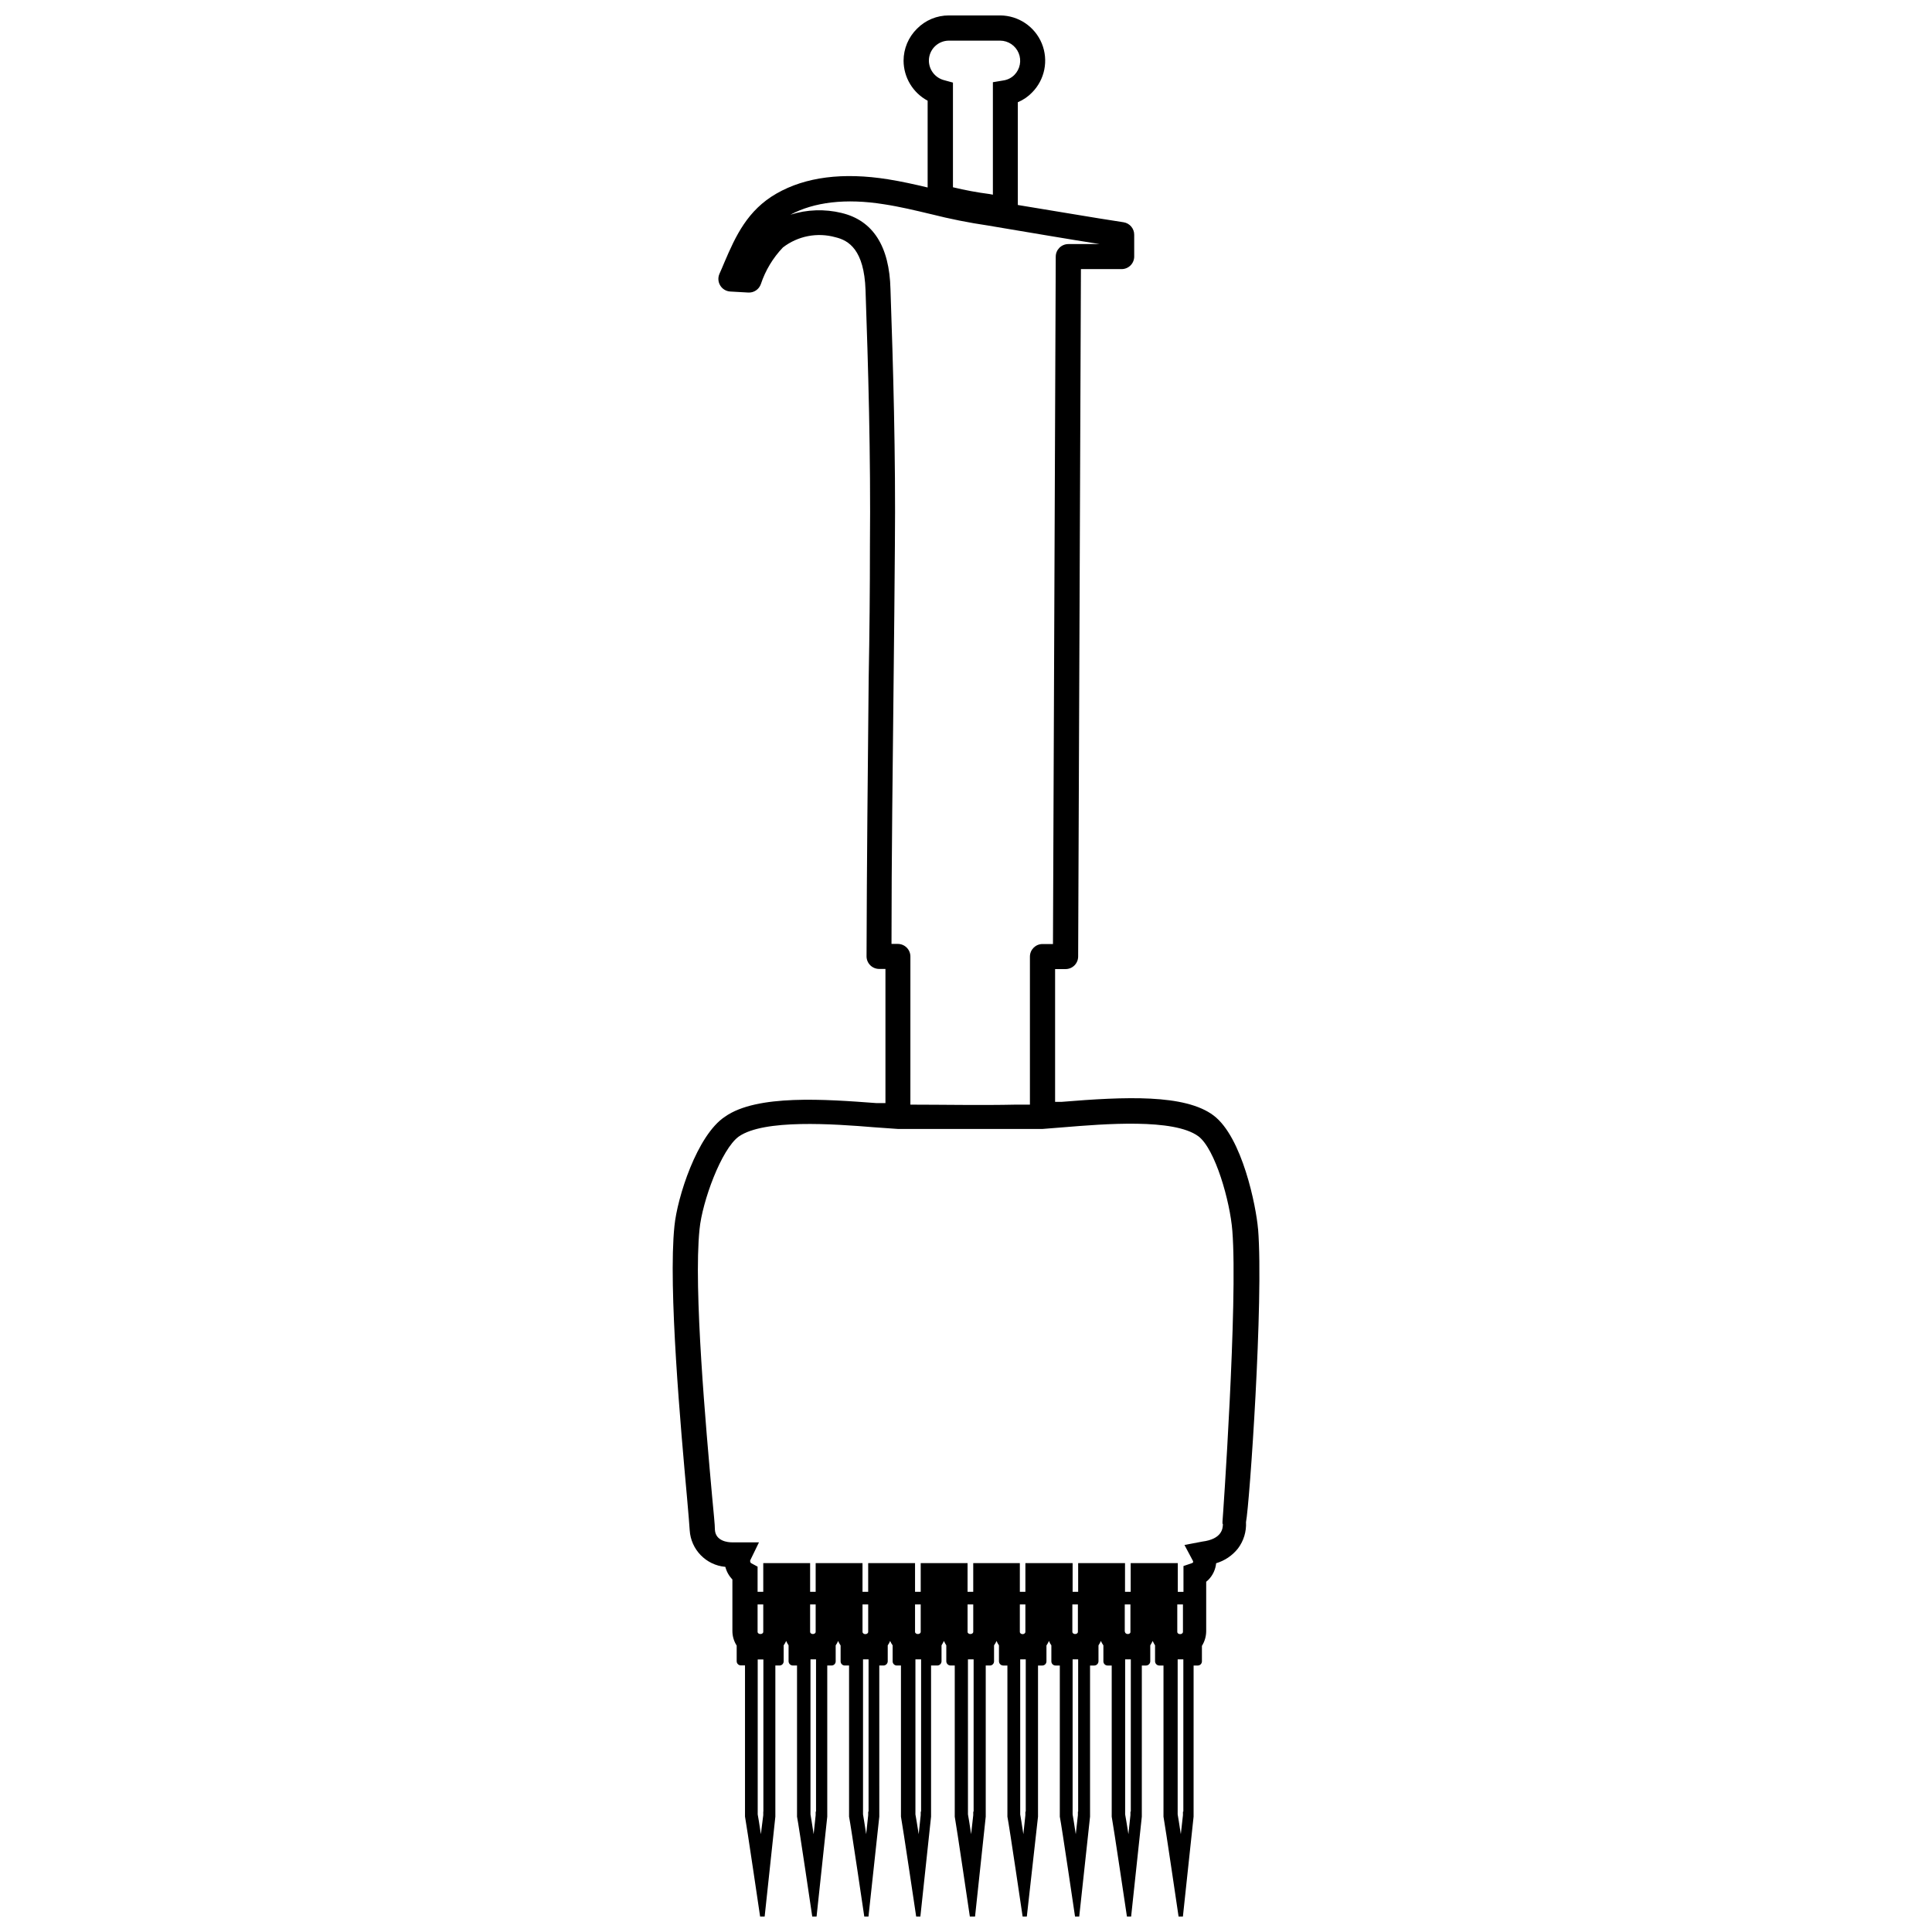 <?xml version="1.0" encoding="UTF-8"?>
<!-- Uploaded to: SVG Repo, www.svgrepo.com, Generator: SVG Repo Mixer Tools -->
<svg width="800px" height="800px" version="1.1" viewBox="144 144 512 512" xmlns="http://www.w3.org/2000/svg">
 <defs>
  <clipPath id="a">
   <path d="m322 148.09h156v503.81h-156z"/>
  </clipPath>
 </defs>
 <g clip-path="url(#a)">
  <path d="m477.39 469.68c-0.5-6.008-4.172-24.301-11.75-30.043-7.578-5.742-23.531-5.008-40.258-3.637h-1.77v-35.184h2.773c0.883 0 1.734-0.352 2.359-0.977 0.625-0.629 0.977-1.477 0.977-2.363l0.734-182.16h10.781c0.887 0 1.734-0.352 2.363-0.977 0.625-0.625 0.977-1.477 0.977-2.359v-5.742c0.02-1.664-1.191-3.09-2.836-3.34-7.578-1.137-20.297-3.34-28.008-4.574v-27.234c1.406-0.586 2.676-1.449 3.738-2.539 3.422-3.418 4.453-8.559 2.617-13.035-1.84-4.473-6.191-7.402-11.027-7.426h-13.586c-3.191-0.016-6.25 1.262-8.48 3.539-2.258 2.231-3.531 5.269-3.539 8.445 0.016 4.441 2.461 8.516 6.379 10.613v23c-3.34-0.801-6.941-1.602-10.48-2.168-11.949-1.902-21.898-0.633-29.574 3.773-7.68 4.402-10.82 11.246-13.789 18.188-0.434 1.035-0.867 2.07-1.336 3.106-0.438 1.012-0.352 2.172 0.234 3.106 0.57 0.918 1.555 1.504 2.637 1.566l4.773 0.27c1.488 0.082 2.848-0.832 3.336-2.238 1.207-3.629 3.203-6.945 5.844-9.711 3.953-3.047 9.113-4.051 13.918-2.707 3.539 0.836 7.609 3.34 7.977 13.988 0.699 20.027 1.402 43.797 1.168 67.762 0 11.684-0.109 23.387-0.332 35.117-0.234 24.168-0.5 49.137-0.566 73.703 0 0.887 0.352 1.734 0.977 2.359 0.629 0.625 1.477 0.977 2.363 0.977h1.668v35.551h-2.469c-13.352-1-31.609-2.371-40.055 3.606-7.414 4.875-12.656 21.465-13.391 28.941-1.703 16.391 1.703 54.008 3.34 72.102 0.367 4.207 0.633 7.277 0.699 8.547 0.312 5.129 4.328 9.258 9.449 9.711 0.32 1.258 0.965 2.406 1.867 3.34v13.688-0.004c0.008 1.363 0.402 2.695 1.137 3.84v4.141c0 0.609 0.492 1.102 1.102 1.102h1.102v40.055c0.434 2.269 4.004 26.504 4.004 26.504h1.203l2.836-26.469v-40.059h1.102c0.293 0 0.574-0.113 0.781-0.32 0.203-0.207 0.32-0.488 0.32-0.781v-4.238c0.262-0.367 0.484-0.758 0.668-1.168 0.172 0.41 0.387 0.801 0.633 1.168v4.238c0.02 0.613 0.523 1.102 1.137 1.102h1.102v40.055c0.469 2.269 4.039 26.504 4.039 26.504h1.137l2.836-26.504v-40.055h1.137-0.004c0.293 0 0.574-0.113 0.781-0.32 0.207-0.207 0.32-0.488 0.32-0.781v-4.238c0.266-0.359 0.477-0.75 0.637-1.168 0.188 0.418 0.41 0.82 0.668 1.203v4.207-0.004c0 0.609 0.492 1.102 1.102 1.102h1.137v40.055c0.469 2.269 4.039 26.504 4.039 26.504h1.102l2.871-26.504-0.004-40.055h1.102c0.613 0 1.117-0.488 1.137-1.102v-4.238c0.262-0.359 0.477-0.75 0.633-1.168 0.184 0.41 0.406 0.801 0.668 1.168v4.238c0 0.609 0.492 1.102 1.102 1.102h1.102v40.055c0.434 2.269 4.039 26.504 4.039 26.504h1.102l2.836-26.504v-40.055h1.637c0.613 0 1.117-0.488 1.137-1.102v-4.238c0.234-0.375 0.449-0.766 0.633-1.168 0.184 0.402 0.395 0.793 0.633 1.168v4.238c0.02 0.613 0.523 1.102 1.137 1.102h1.102v40.055c0.434 2.269 4.004 26.504 4.004 26.504l1.371 0.004 2.836-26.504v-40.059h1.102c0.293 0 0.57-0.113 0.777-0.32 0.207-0.207 0.324-0.488 0.324-0.781v-4.238c0.262-0.367 0.484-0.758 0.668-1.168 0.156 0.418 0.371 0.809 0.633 1.168v4.238c0.02 0.613 0.523 1.102 1.137 1.102h1.102v40.055c0.469 2.269 4.039 26.504 4.039 26.504h1.102l2.969-26.5v-40.059h1.137c0.293 0 0.57-0.113 0.777-0.32 0.207-0.207 0.324-0.488 0.324-0.781v-4.207 0.004c0.254-0.383 0.477-0.785 0.668-1.203 0.156 0.418 0.371 0.809 0.633 1.168v4.238c0 0.609 0.492 1.102 1.102 1.102h1.137v40.055c0.469 2.269 4.039 26.504 4.039 26.504h1.102l2.871-26.504v-40.055h1.102c0.613 0 1.113-0.488 1.133-1.102v-4.238c0.25-0.367 0.461-0.758 0.633-1.168 0.184 0.41 0.406 0.801 0.668 1.168v4.238c0 0.609 0.496 1.102 1.102 1.102h1.102v40.055c0.434 2.269 4.039 26.504 4.039 26.504h1.102l2.836-26.504 0.004-40.055h1.102c0.613 0 1.117-0.488 1.133-1.102v-4.238c0.238-0.375 0.449-0.766 0.637-1.168 0.184 0.402 0.395 0.793 0.633 1.168v4.238c0.02 0.613 0.52 1.102 1.133 1.102h1.102v40.055c0.434 2.269 4.004 26.504 4.004 26.504h1.137l2.836-26.504 0.004-40.055h1.102c0.293 0 0.57-0.113 0.777-0.32 0.207-0.207 0.324-0.488 0.324-0.781v-4.106c0.727-1.16 1.121-2.5 1.133-3.871v-13.117l0.566-0.5 0.004-0.004c1.172-1.188 1.906-2.742 2.066-4.406 2.281-0.676 4.301-2.039 5.777-3.902 1.52-2.012 2.277-4.496 2.137-7.012 0.934-4.606 4.707-58.781 3.203-77.676zm-85.688-313.34c0.996-1.008 2.356-1.57 3.773-1.57h13.586c2.141 0.016 4.066 1.312 4.891 3.293 0.82 1.977 0.379 4.258-1.121 5.785-0.785 0.789-1.801 1.305-2.902 1.469l-2.805 0.469v29.809l-0.867-0.168c-3.269-0.422-6.512-1.023-9.715-1.801v-27.738l-2.438-0.668c-2.312-0.641-3.922-2.742-3.938-5.141-0.004-1.402 0.547-2.746 1.535-3.738zm-24.668 44.094c-4.484-1.086-9.184-0.926-13.586 0.469 6.277-3.34 14.621-4.406 24.836-2.769 4.141 0.633 8.344 1.637 12.383 2.606v-0.004c5.019 1.273 10.098 2.289 15.223 3.039l4.34 0.734c5.84 0.969 16.691 2.836 25.203 4.172h-8.312c-1.844 0-3.34 1.492-3.34 3.336l-0.734 182.16h-2.769c-1.844 0-3.34 1.496-3.34 3.34v39.223h-3.875c-8.613 0.199-19.828 0-27.57 0h-0.234l0.004-39.258c0-0.883-0.352-1.734-0.977-2.359-0.629-0.625-1.477-0.977-2.363-0.977h-1.668c0-23.367 0.332-47.266 0.566-70.301 0.133-11.707 0.246-23.422 0.332-35.148 0.234-24.102-0.469-47.902-1.168-68.027-0.266-11.449-4.672-18.262-12.949-20.23zm-20.762 376c0 0.801-1.504 0.801-1.504 0v-7.242h1.504zm0 47.668v0.934l-0.637 5.043c-0.367-2.57-0.699-4.539-0.836-5.242v-41.059h0.734 0.77v40.324zm12.418-47.668v-7.242h1.469v7.242c0 0.801-1.469 0.801-1.469 0zm1.469 47.668v0.934l-0.535 5.039c-0.402-2.57-0.699-4.539-0.836-5.242v-41.086h0.734 0.734v40.355zm12.418-47.668v-7.242h1.504v7.242c-0.004 0.836-1.504 0.836-1.504 0zm1.504 47.668v0.934l-0.535 5.039c-0.402-2.57-0.699-4.539-0.836-5.242v-41.086h0.734 0.734v40.355zm13.918-47.668c0 0.801-1.504 0.801-1.504 0v-7.242h1.504zm0 47.668v0.934l-0.535 5.039c-0.402-2.57-0.734-4.539-0.867-5.242v-41.086h0.77 0.734l-0.004 40.355zm12.418-47.668v-7.242h1.504v7.242c-0.004 0.801-1.508 0.801-1.508 0zm1.504 47.668v0.934l-0.566 5.039c-0.367-2.57-0.699-4.539-0.836-5.242l-0.004-41.086h0.734 0.77v40.355zm13.816-47.668c0 0.836-1.469 0.836-1.469 0v-7.242h1.469zm0 47.668v0.934l-0.535 5.039c-0.402-2.57-0.699-4.539-0.836-5.242v-41.086h0.734 0.734v40.355zm13.918-47.668c0 0.801-1.469 0.801-1.469 0v-7.242h1.469zm0 47.668v0.934l-0.566 5.043c-0.402-2.57-0.699-4.539-0.836-5.242v-41.09h0.734 0.734v40.355zm12.418-47.668v-7.242h1.504v7.242c0.066 0.801-1.438 0.801-1.438 0zm1.504 47.668v0.934l-0.535 5.039c-0.402-2.57-0.734-4.539-0.867-5.242v-41.086h0.734 0.77l-0.004 40.355zm13.918-47.668c0 0.836-1.504 0.836-1.504 0v-7.242h1.504zm0 47.668v0.934l-0.566 5.039c-0.402-2.57-0.699-4.539-0.836-5.242v-41.086h0.734 0.77v40.355zm10.582-76.242c0 1.203-0.234 4.004-5.441 4.672l-4.738 0.902 2.269 4.273c0.031 0.121 0.031 0.246 0 0.367l-0.266 0.168-2.269 0.77v6.844h-1.504v-7.609l-12.484-0.004v7.609h-1.504v-7.609h-12.418v7.609h-1.469v-7.609h-12.516v7.609h-1.469v-7.609h-12.352v7.609h-1.504v-7.609h-12.414v7.609h-1.504v-7.609h-12.418v7.609h-1.504v-7.609h-12.414v7.609h-1.469v-7.609h-12.418v7.609h-1.504v-6.676l-1.734-0.934s-0.301-0.234-0.234-0.699l2.336-4.809h-7.207c-1 0-4.305-0.301-4.473-3.34 0-1.336-0.332-4.441-0.734-8.777-1.602-17.859-4.973-55.078-3.34-70.832 0.699-7.312 5.773-21.266 10.414-24.602 6.676-4.641 25-3.34 35.949-2.438l6.141 0.434h6.613 13.551 18.293l5.441-0.434c10.949-0.902 29.273-2.402 35.785 2.371 4.473 3.34 8.41 17.258 9.012 25.035 1.504 18.859-2.535 76.473-2.606 77.043v0.602z"/>
 </g>
</svg>